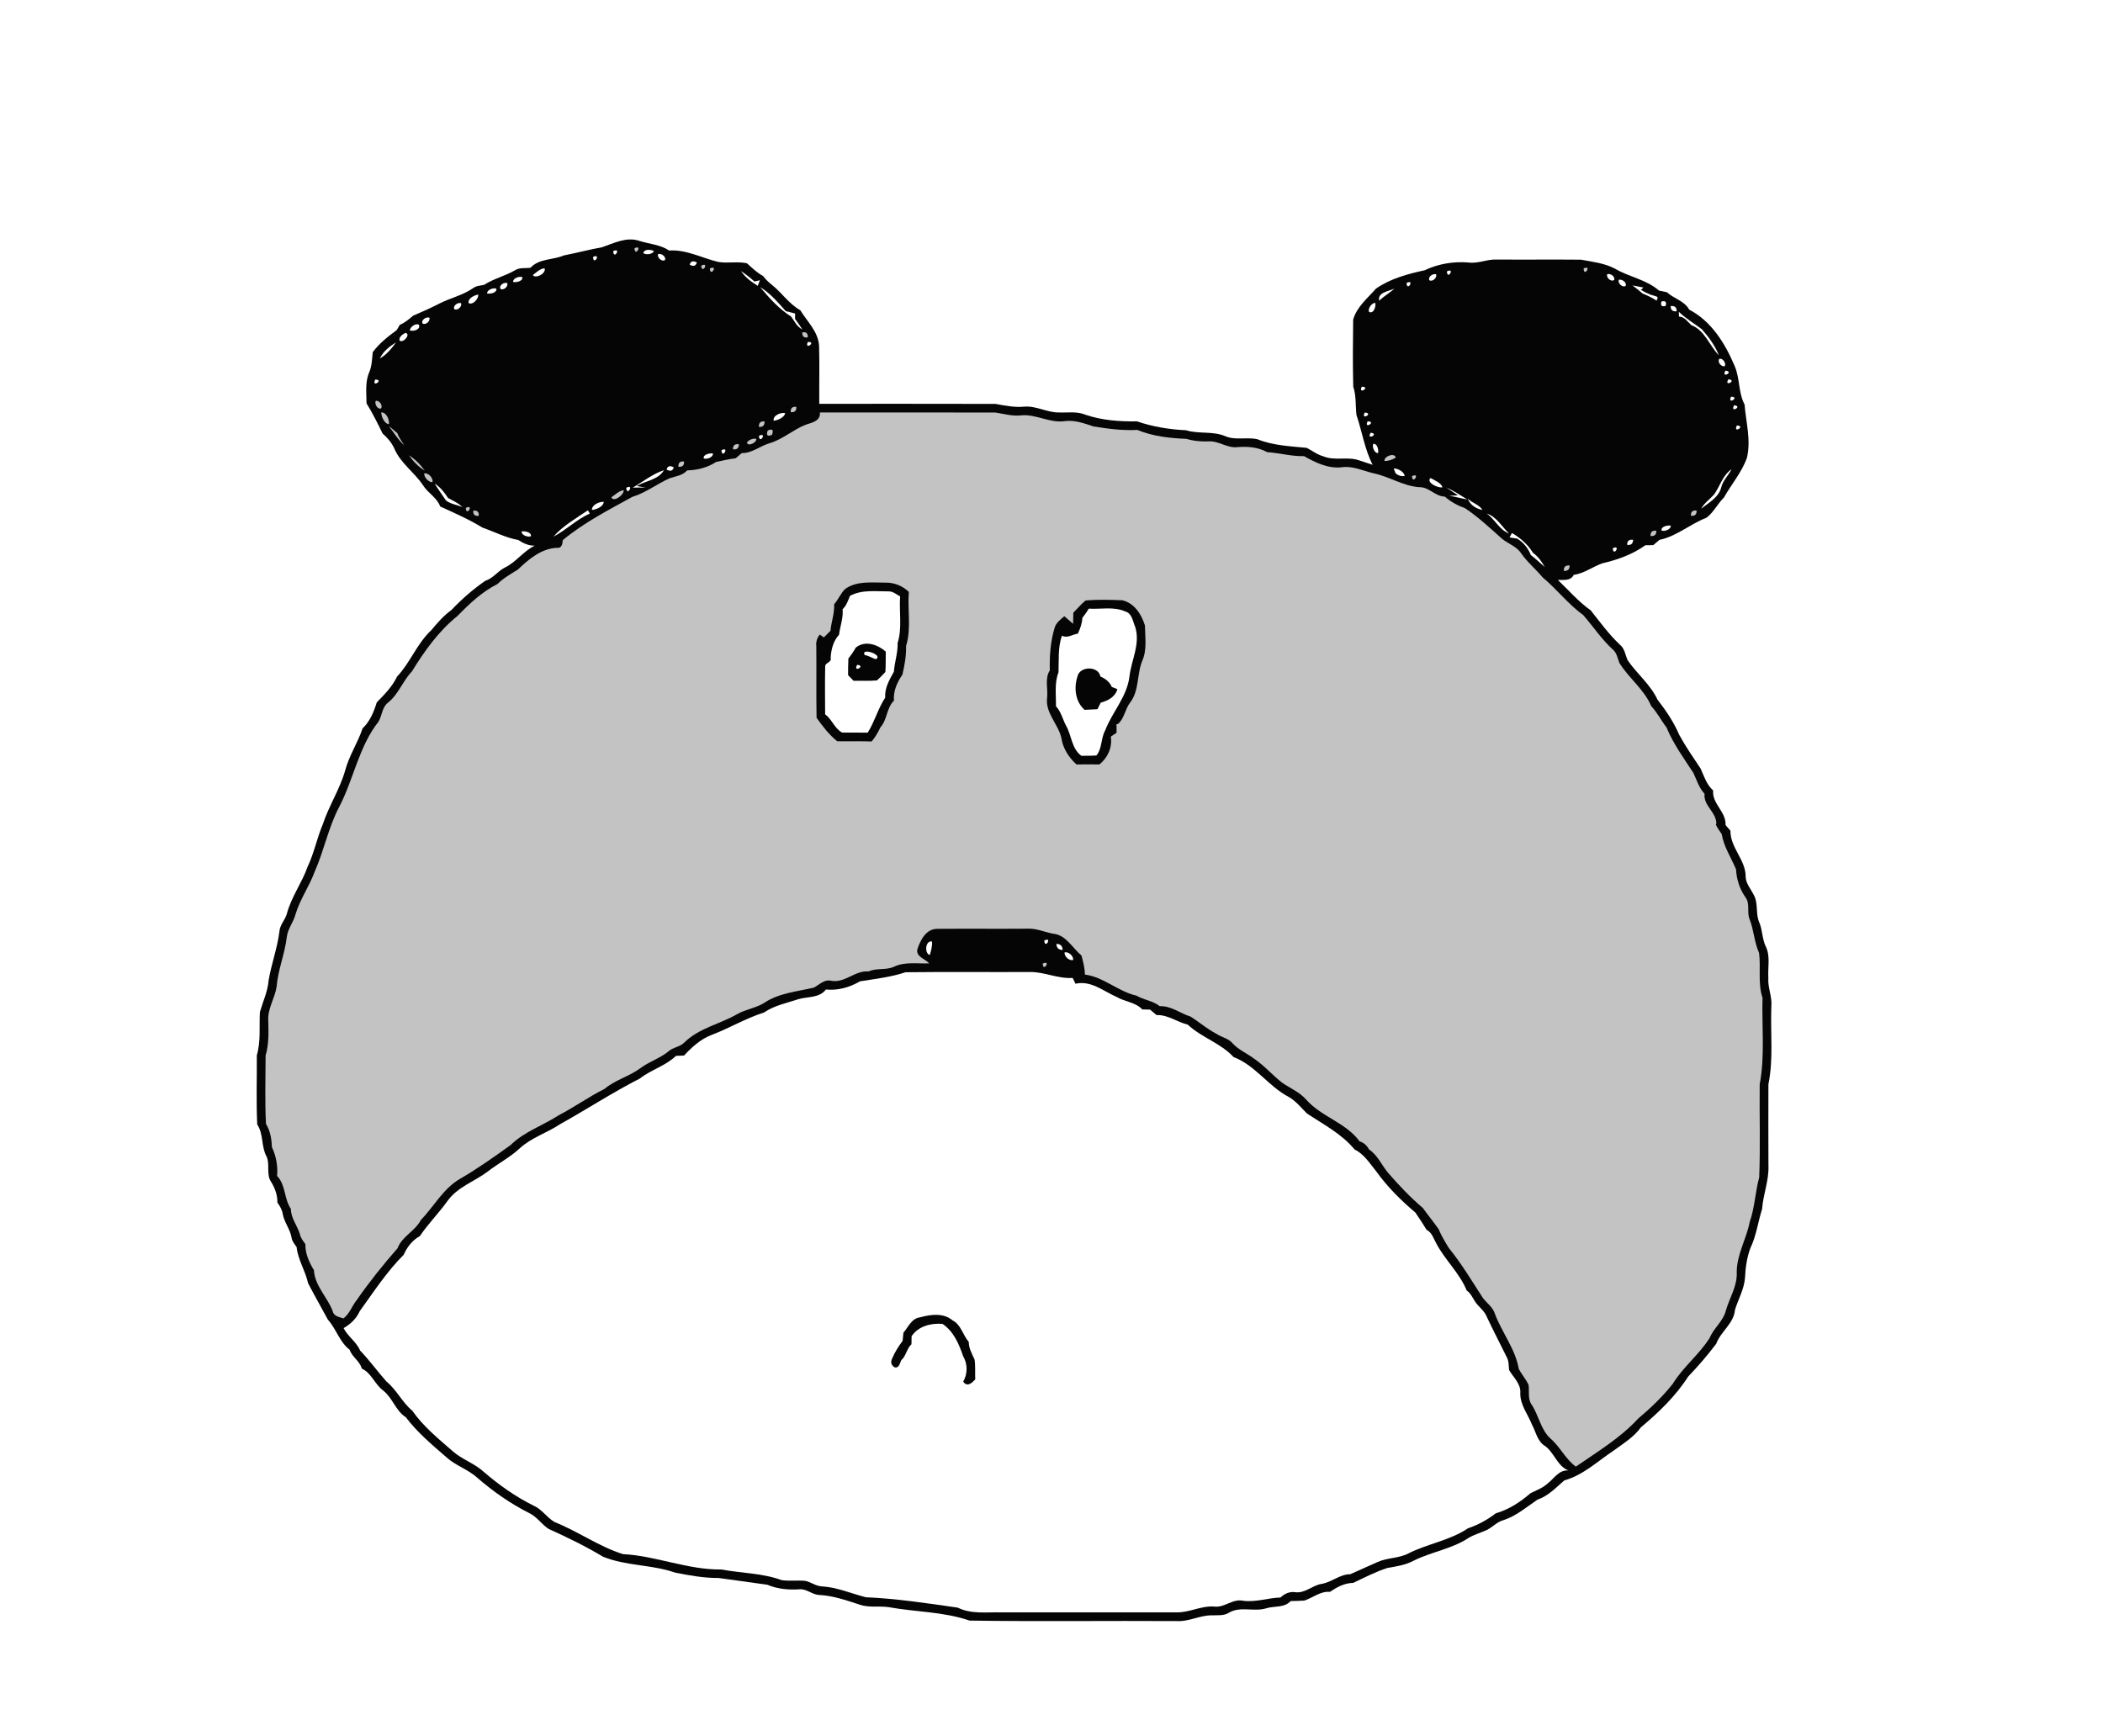 <?xml version="1.0"?>
<svg
    xmlns:rdf="http://www.w3.org/1999/02/22-rdf-syntax-ns#"
    xmlns="http://www.w3.org/2000/svg"
    xmlns:cc="http://web.resource.org/cc/"
    xmlns:dc="http://purl.org/dc/elements/1.1/"
    xmlns:svg="http://www.w3.org/2000/svg"
    xmlns:inkscape="http://www.inkscape.org/namespaces/inkscape"
    xmlns:sodipodi="http://sodipodi.sourceforge.net/DTD/sodipodi-0.dtd"
    xmlns:ns1="http://sozi.baierouge.fr"
    xmlns:xlink="http://www.w3.org/1999/xlink"
    version="1.1"
    viewBox="0 0 729 602"
  >
  <path
      d="m0 0h729v602h-729v-602z"
      fill="#fff"
  />
  <path
      d="m208.72 85.71c4.08-1.4 8.46-3.69 12.84-2.22 3.48 1.11 7.27 1.29 10.39 3.36 5.97-0.38 11.31 2.57 16.98 3.95 3.3 0.58 6.73-0.25 10.01 0.48 1.75 1.61 3.48 3.26 5.58 4.42 0.95 1.28 2.14 2.34 3.39 3.33 3.29 2.71 5.73 6.42 9.52 8.53 2.42 3.98 6.17 7.36 6.5 12.28 0.2 6.72 0.01 13.44 0.07 20.16 20.36 0.02 40.71-0.04 61.07 0.03 3.27 0.58 6.52 1.27 9.88 0.96 4.17-0.39 7.93 2.03 12.06 2.01 3.05 0.12 6.24-0.45 9.15 0.75 5.78 1.99 11.88 2.42 17.94 2.33 5.48 1.86 11.23 2.82 17.02 3.08 4.5 1.39 9.37 0.19 13.77 2.12 3.52 1.44 7.41 0.16 11.02 1.01 5.42 2.19 11.34 2.41 17.07 2.98 1.93 1 3.67 2.38 5.81 2.95 3.92 1.62 8.29-0.01 12.26 1.35 1.59 0.5 3.17 1.05 4.77 1.57-2.79-5.46-3.66-11.53-5.61-17.29-0.37-3.26-0.04-6.61-1.11-9.79-0.2-7.74-0.13-15.5-0.03-23.25 1.26-4.45 4.98-7.39 7.9-10.74 5.01-3.49 11-5.09 16.89-6.37 4.73-2.25 9.98-3.12 15.19-2.69 3.41 0.47 6.57-1.24 9.96-1.03 9.67 0.08 19.35-0.05 29.03 0.05 3.99 0.74 8.16 1.19 11.81 3.13 4.94 2.9 10.82 3.73 15.24 7.58 0.69 0.14 2.05 0.44 2.74 0.58 2.41 2.22 6.08 2.99 7.73 6.02 7.7 4.03 12.43 11.71 15.72 19.47 1.9 4.33 1.26 9.24 3.48 13.45 0.46 6.11 2.27 12.28 0.81 18.44-1.76 5.05-5.38 9.15-7.96 13.77-2.21 2.18-3.59 5.16-6.06 7.03-5.61 2.13-10.4 6.47-16.31 7.67-0.72 0.6-1.43 1.21-2.13 1.82-0.69 0.01-2.06 0.03-2.74 0.04-4.46 3.18-9.62 5.04-14.92 6.26-3.37 1.21-6.31 3.51-9.93 4.02-1.1 2.18-3.46 1.68-5.49 1.76 3.75 3.57 7.15 7.54 11.4 10.55 3.23 4.07 6.3 8.31 10.09 11.88 1.65 1.31 1.88 3.48 2.64 5.31 3.22 4.77 7.97 8.46 10.4 13.75 2.93 3.75 5.65 7.77 7.53 12.19 2.22 4.07 4.86 7.87 7.43 11.72 1.2 2.67 2.06 5.57 4.34 7.58-0.44 4.65 4.52 7.3 4.3 12.01 0.55 0.64 1.12 1.28 1.69 1.93-0.09 5.93 5.38 10.16 5.28 16.05 0.1 2.31 1.74 4.09 2.72 6.07 1.79 2.98 0.61 6.66 2.03 9.77 1.09 2.6 0.96 5.52 2.14 8.09 1.77 3.43 0.73 7.4 0.97 11.08-0.25 3.38 1.38 6.54 1.04 9.93-0.36 8.99 0.79 18.1-1.02 26.95-0.02 9.34-0.03 18.67 0.01 28.01 0.27 5.19-1.84 10.1-2.2 15.24-1.44 4.49-1.99 9.26-4.06 13.54-1.24 3.32-1.71 6.89-1.87 10.42-0.33 3.88-2.34 7.31-3.47 10.97-0.38 4.76-4.93 7.47-6.5 11.77-3.01 3.97-6.26 7.78-9.72 11.37-4.35 6.8-10.24 12.44-16.39 17.6-2.4 3.35-5.98 5.51-9.24 7.92-5.63 3.7-10.68 8.64-17.31 10.48-2.9 2.5-5.58 5.42-9.32 6.67-3.79 2.59-7.4 5.7-11.84 7.13-2.18 0.58-3.69 2.4-5.67 3.36-2.1 1-4.39 1.58-6.38 2.79-5.78 3.83-12.81 4.78-18.95 7.85-2.81 1.52-5.95 2-9.05 2.52-4.16 1.31-8.05 3.36-11.99 5.21-3 0.05-5.63 1.47-8.05 3.11-3.34-0.3-5.89 2.07-8.89 3.02-1.57 0.13-3.14 0.12-4.7 0.17-2.31 2.47-5.75 1.6-8.67 2.56-4.16 1.21-8.86-0.85-12.74 1.48-1.8 1.15-3.97 0.82-5.99 0.91-4.13-0.03-7.92 2.25-12.08 1.99-23.95-0.15-47.91 0.19-71.85-0.17-9.04-3.12-18.77-2.96-28.11-4.67-3.37-0.47-6.89 0.28-10.16-0.91-4.54-1.48-9.1-3.08-13.93-3.31-2.44-0.13-4.35-2.24-6.86-1.95-3.79 0.24-7.53-0.11-11.05-1.59-5.61-0.76-11.23-1.56-16.86-2.34-5.07 0.04-10.09-0.87-15.05-1.85-8.15-2.85-17.05-2.27-25.05-5.53-6.04-3.63-12.42-6.74-18.86-9.64-2.44-1.59-4.05-4.24-6.75-5.5-6.45-3.26-12.41-7.41-17.87-12.15-3.21-2.96-7.57-4.24-10.79-7.18-4.97-4.32-10.09-8.6-14.07-13.87-3.53-2.23-4.57-6.67-7.81-9.23-2.95-2.15-4.07-6.1-7.47-7.66-0.7-2.63-3.34-3.96-4.2-6.52-3.5-2.67-4.65-7.23-7.55-10.44-2.26-4.23-4.68-8.4-6.87-12.65-0.92-4.31-3.52-8.11-3.96-12.51-0.69-1.02-1.58-1.98-1.75-3.25-0.49-2.89-2.48-5.22-3.04-8.08-0.2-1.55-0.99-2.86-1.88-4.09 0.06-2.55-0.81-4.93-2.11-7.08-1.91-2.66-0.33-6.13-1.68-8.97-1.89-3.48-0.95-7.66-3.2-11.03-0.37-7.98-0.09-16-0.14-23.99 1.44-4.89 0.78-9.98 1.07-15 1.05-3.64 2.72-7.14 3.02-10.96 0.94-5.69 3.02-11.13 3.73-16.86 0.13-2.3 1.88-3.97 2.55-6.08 1.5-5.89 5.26-10.82 7.26-16.52 2.23-4.69 3.2-9.83 5.22-14.6 2.11-6.46 5.94-12.21 7.79-18.77 1.35-5.12 4.38-9.56 6.01-14.53 2.6-2.47 3.89-5.7 4.93-9.03 2.68-2.73 5.35-5.44 7.03-8.93 4.62-4.9 6.92-11.5 11.89-16.11 2.1-2.56 4.27-5.03 6.97-6.99 3.55-3.77 7.48-7.16 11.71-10.11 2.7-0.83 4.3-3.31 6.74-4.57 3.96-1.86 6.46-5.73 10.43-7.62-2.13 0.07-4.01-0.85-5.75-1.97-4.31-0.77-8.28-2.86-12.41-4.3-4.66-2.87-9.66-5.03-14.63-7.32-1.13-3.12-4.25-4.62-5.93-7.33-3.02-4.55-7.92-7.73-10.02-12.89-0.94-1.98-2.38-3.65-4.02-5.08-1.72-3.55-3.48-7.09-5.56-10.44-0.02-3.65-0.55-7.45 0.98-10.88 0.91-2.19 0.92-4.56 1.18-6.87 2.23-3.05 5.27-5.42 8.29-7.64 0.27-0.46 0.81-1.37 1.08-1.83 1.76-0.74 3.19-1.98 4.63-3.18 3.06-1.32 6.11-2.66 9.06-4.19 3.84-1.98 8.19-2.88 11.75-5.38 1.1-0.82 2.49-0.85 3.78-1.12 3.35-2.19 7.35-3.07 10.79-5.1 1.58-0.98 3.51-0.6 5.27-0.81 3.07-3.3 7.73-2.64 11.58-4.29 4.44-0.87 8.82-2.04 13.28-2.85z"
      fill="#050505"
  />
  <path
      d="m216.18 86.19c0.61 0.59 0.61 0.59 0 0z"
      fill="#c3c3c3"
  />
  <path
      d="m219.94 86.1c2.94-1.59 0.22 3.28 0 0z"
      fill="#c3c3c3"
  />
  <path
      d="m212.56 87.1c2.98-1.53 0.2 3.25 0 0z"
      fill="#fff"
  />
  <path
      d="m223.04 87.79c0.05-1.51 2.65-1.32 3.62-0.74-0.43 1.14-2.62 1.37-3.62 0.74z"
      fill="#fff"
  />
  <path
      d="m210.2 88.24c0.6 0.58 0.6 0.58 0 0z"
      fill="#c3c3c3"
  />
  <path
      d="m228.12 88.1c1.05-0.39 2.84 0.83 2.41 2.03-1.1 0.78-2.82-0.87-2.41-2.03z"
      fill="#fff"
  />
  <path
      d="m205.57 89.1c3-1.51 0.17 3.26 0 0z"
      fill="#fff"
  />
  <path
      d="m201.09 90.22c0.64 0.55 0.64 0.55 0 0z"
      fill="#c3c3c3"
  />
  <path
      d="m237.24 90.25c0.6 0.62 0.6 0.62 0 0z"
      fill="#c3c3c3"
  />
  <path
      d="m196.25 91.18c0.53 0.65 0.53 0.65 0 0z"
      fill="#c3c3c3"
  />
  <path
      d="m239.08 91.76c0.34-1.22 1.17-1.47 2.48-0.76-0.37 1.25-1.2 1.5-2.48 0.76z"
      fill="#fff"
  />
  <path
      d="m193.2 92.25c0.58 0.61 0.58 0.61 0 0z"
      fill="#c3c3c3"
  />
  <path
      d="m243.08 92.1c3.04-1.52 0.18 3.25 0 0z"
      fill="#c3c3c3"
  />
  <path
      d="m184.71 95.36c1.19-0.9 2.57-2.3 4.08-2.33 0.59 1.86-3.22 3.71-4.08 2.33z"
      fill="#fff"
  />
  <path
      d="m246.07 93.1c3.05-1.52 0.17 3.25 0 0z"
      fill="#c3c3c3"
  />
  <path
      d="m515.21 93.22c0.56 0.62 0.56 0.62 0 0z"
      fill="#c3c3c3"
  />
  <path
      d="m548.96 93.09c2.99-1.5 0.11 3.29 0 0z"
      fill="#c3c3c3"
  />
  <path
      d="m256.86 93.98c1.65 1.08 3.2 2.29 4.66 3.62 0.47-0.11 1.42-0.33 1.89-0.44l-0.72 1.93c-2.24-1.35-4.35-2.91-5.83-5.11z"
      fill="#fff"
  />
  <path
      d="m501.56 94.11c2.97-1.56 0.21 3.25 0 0z"
      fill="#fff"
  />
  <path
      d="m554.24 94.22c0.59 0.62 0.59 0.62 0 0z"
      fill="#c3c3c3"
  />
  <path
      d="m495.46 97.14c-0.53-1.21 1.3-2.41 2.35-2.05 0.47 1.15-1.25 2.78-2.35 2.05z"
      fill="#fff"
  />
  <path
      d="m557.13 95.08c1.02-0.44 2.87 0.79 2.41 1.99-1.1 0.79-2.81-0.83-2.41-1.99z"
      fill="#fff"
  />
  <path
      d="m177.85 97.75c-0.05-1.29 2.17-2.11 3.24-1.64 0.17 1.43-2.17 1.88-3.24 1.64z"
      fill="#fff"
  />
  <path
      d="m491.24 97.23c0.56 0.62 0.56 0.62 0 0z"
      fill="#c3c3c3"
  />
  <path
      d="m561.16 97.01c1.05-0.33 2.85 0.9 2.37 2.11-1.14 0.71-2.83-0.96-2.37-2.11z"
      fill="#fff"
  />
  <path
      d="m173.45 100.11c-0.55-1.23 1.34-2.37 2.38-1.96 0.45 1.15-1.31 2.72-2.38 1.96z"
      fill="#fff"
  />
  <path
      d="m487.58 98.1c3.01-1.49 0.13 3.25 0 0z"
      fill="#fff"
  />
  <path
      d="m485.23 99.24c0.52 0.55 0.52 0.55 0 0z"
      fill="#575757"
  />
  <path
      d="m565.89 98.95c1.25 0.24 2.52 0.48 3.79 0.73l-0.84 0.83c1.03 0.63 2.12 1.17 3.26 1.63 0.55 0.17 1.66 0.5 2.21 0.67l0.33 0.36c-0.1 0.27-0.28 0.8-0.38 1.07-1.52-1.01-3.17-1.8-4.86-2.47-1.14-0.98-2.3-1.94-3.51-2.82z"
      fill="#fff"
  />
  <path
      d="m168.85 101.74c-0.05-1.28 2.15-2.1 3.23-1.63 0.19 1.43-2.16 1.88-3.23 1.63z"
      fill="#fff"
  />
  <path
      d="m263.5 99.54c3.51 2.11 6.18 5.32 8.89 8.33 1.07 0.3 2.14 0.57 3.23 0.82-0.01 0.47-0.01 1.41-0.01 1.88 0.87 1.18 1.72 2.38 2.51 3.62-1.93-0.91-2.7-2.85-3.88-4.44-4.19-2.63-7.58-6.42-10.74-10.21z"
      fill="#fff"
  />
  <path
      d="m478.11 104.27c-0.71-2.96 3.39-3.26 5.25-4.24-1.62 1.57-3.66 2.62-5.25 4.24z"
      fill="#fff"
  />
  <path
      d="m162.44 105.06c-0.32-1.61 2.03-2.75 3.34-2.94 0.2 1.39-1.87 3.8-3.34 2.94z"
      fill="#fff"
  />
  <path
      d="m575.95 104.53c1.37-0.36 1.85 0.15 1.44 1.53-1.39 0.36-1.87-0.15-1.44-1.53z"
      fill="#fff"
  />
  <path
      d="m157.48 107.17c-0.57-1.21 1.27-2.44 2.33-2.07 0.48 1.13-1.23 2.74-2.33 2.07z"
      fill="#fff"
  />
  <path
      d="m474.57 108.13c-0.48-1.23 0.97-3.13 2.17-3.13 0.3 1.19-0.56 3.97-2.17 3.13z"
      fill="#fff"
  />
  <path
      d="m579.16 106.1c1.43-0.11 2.11 0.5 2.03 1.83-1.43 0.12-2.11-0.49-2.03-1.83z"
      fill="#fff"
  />
  <path
      d="m155.03 107.2c0.68 0.68 0.68 0.68 0 0z"
      fill="#fff"
  />
  <path
      d="m153.27 108.24c0.5 0.57 0.5 0.57 0 0z"
      fill="#575757"
  />
  <path
      d="m581.97 108.1c2.39 2.33 5.3 4.02 7.95 6.02 2.38 2.69 4.59 5.66 5.91 9.04-3.29-3.34-4.84-8.65-9.54-10.44-1.31-1.17-2.33-2.92-4.28-2.96-0.01-0.42-0.03-1.24-0.04-1.66z"
      fill="#fff"
  />
  <path
      d="m151.25 109.25c0.55 0.53 0.55 0.53 0 0z"
      fill="#575757"
  />
  <path
      d="m473.25 109.27c0.51 0.56 0.51 0.56 0 0z"
      fill="#575757"
  />
  <path
      d="m146.47 112.13c-0.57-1.23 1.31-2.38 2.35-2 0.48 1.14-1.27 2.74-2.35 2z"
      fill="#fff"
  />
  <path
      d="m472.18 111.02c0.68 0.69 0.68 0.69 0 0z"
      fill="#fff"
  />
  <path
      d="m142.06 114.55c0.1-1.17 1.95-2.6 3.15-1.97 0.75 1.66-1.97 2.43-3.15 1.97z"
      fill="#fff"
  />
  <path
      d="m140.55 115.4c2 0.39-0.75 3.73-2.04 2.66-0.34-1.22 1.09-2.2 2.04-2.66z"
      fill="#fff"
  />
  <path
      d="m278.13 115.23c1.35-0.23 1.98 0.35 1.88 1.73-1.35 0.23-1.97-0.35-1.88-1.73z"
      fill="#c3c3c3"
  />
  <path
      d="m280 118.56c3.28-0.19-1.2 3.09 0 0z"
      fill="#fff"
  />
  <path
      d="m131.68 124.27c1.16-2.43 3.32-4.19 5.6-5.53-1.57 2.1-3.27 4.24-5.6 5.53z"
      fill="#fff"
  />
  <path
      d="m595.97 124.44c1.21-0.42 2.43 1.46 1.94 2.5-1.19 0.38-2.67-1.43-1.94-2.5z"
      fill="#fff"
  />
  <path
      d="m131.23 128.06c0.6 0.62 0.6 0.62 0 0z"
      fill="#c3c3c3"
  />
  <path
      d="m598.14 128.5c3.22 0.36-1.67 2.93 0 0z"
      fill="#fff"
  />
  <path
      d="m130.06 131.59c3.26 0.03-1.39 3.06 0 0z"
      fill="#fff"
  />
  <path
      d="m599.15 131.5c3.26 0.39-1.74 2.84 0 0z"
      fill="#fff"
  />
  <path
      d="m472.08 134.05c3.3 0.13-1.51 2.95 0 0z"
      fill="#fff"
  />
  <path
      d="m600.07 137.54c3.28 0.04-1.43 3 0 0z"
      fill="#fff"
  />
  <path
      d="m130.23 138.99c1.2-0.32 2.59 1.55 1.86 2.61-1.28 0.43-2.3-1.57-1.86-2.61z"
      fill="#c3c3c3"
  />
  <path
      d="m279.33 140.28c0.63 0.56 0.63 0.56 0 0z"
      fill="#c3c3c3"
  />
  <path
      d="m601.13 140.5c3.23 0.3-1.62 2.96 0 0z"
      fill="#fff"
  />
  <path
      d="m274.13 142.9c-0.14-1.36 0.49-1.98 1.9-1.86 0.13 1.34-0.5 1.96-1.9 1.86z"
      fill="#c3c3c3"
  />
  <path
      d="m132.16 142.98c1.77-0.09 2.89 2.52 2.65 4.08-1.54-0.09-2.64-2.63-2.65-4.08z"
      fill="#c3c3c3"
  />
  <path
      d="m268.18 145.86c-0.29-1.88 2.45-2.93 3.99-2.64-0.17 1.46-2.6 2.55-3.99 2.64z"
      fill="#fff"
  />
  <path
      d="m284.2 143c20.26 0.02 40.53-0.03 60.8 0.02 3 0.43 5.94 1.36 9.03 0.98 5.16-0.48 9.82 2.74 15 2.01 3.47-0.45 6.75 0.73 9.98 1.82 5.05 0.82 10.07 1.49 15.22 1.22 5.38 2.21 11.25 2.87 17.04 3.1 2.52 0.76 5.13 0.97 7.75 0.87 3.49-0.2 6.45 2.44 9.98 1.99 3.54-0.26 7.07-0.01 10.23 1.74 4.3 0.29 8.46 1.5 12.8 1.39 3.97 2.22 8.3 4.36 13 3.87 3.88-0.58 7.39 1.19 11.06 2.07 5.46 1.1 10.23 4.42 15.88 4.82 3.38-0.12 5.49 3.2 8.85 3.26 2.05 1.8 4.46 3.12 7.03 4.03 4.35 2.91 8.19 6.44 12.08 9.93 2.18 2.24 5.57 3 7.35 5.68 2.14 3.09 5.08 5.5 7.48 8.38 4.93 4.11 8.87 9.31 14.09 13.09 3.38 3.89 6.25 8.25 10.06 11.76 1.51 1.16 1.79 3.09 2.43 4.77 3.24 5.29 8.58 9.16 11.04 14.98 2.09 2.25 3.46 5.02 5.33 7.45 2.32 5.67 5.98 10.64 9.3 15.75 1.17 2.47 1.94 5.19 3.87 7.22-0.48 4.13 4.11 6.35 4.08 10.36l-0.44-0.14c0.07 0.13 0.21 0.37 0.28 0.5 0.54 1.15 1.3 2.21 2.03 3.27 0.72 4.41 3.27 8.13 4.95 12.18 0.19 3.49 1.25 6.87 3.29 9.73 1.65 2.21 0.42 5.12 1.4 7.56 1.52 3.79 1.61 7.96 3.3 11.7 0.67 5.16-0.49 10.51 1.2 15.56-0.27 10 0.88 20.15-0.98 30.02-0.12 10.75 0.26 21.52-0.17 32.25-1.4 5.08-1.52 10.43-3.28 15.41-1.13 5.92-4.48 11.24-4.51 17.41 0.27 4.75-2.44 8.82-3.73 13.22-0.87 3.76-4.22 6.14-5.66 9.63-3.65 5.8-9.24 10.08-12.81 15.94-3.53 4.44-7.67 8.41-12.01 12.05-6.16 6.72-14.11 11.46-21.56 16.62-3.65-2.66-5.48-6.95-8.9-9.83-3.35-3.17-3.96-8-6.46-11.71-1.38-2.03-0.7-4.55-1.03-6.81-0.9-1.97-2.38-3.59-3.38-5.49-1.18-6.9-5.78-12.53-8.23-18.99-0.67-2.38-2.79-3.78-4.22-5.64-3.78-5.83-7.39-11.89-11.76-17.26-1.33-2.13-2.62-4.29-3.59-6.61-1.75-2.49-3.69-4.85-5.46-7.33-4.34-3.66-8.21-7.79-11.95-12.06-2.31-2.7-3.69-6.25-6.73-8.25-0.72-1.35-1.77-2.35-3.24-2.78-4.78-6.51-13.24-8.5-18.51-14.46-2.26-2.61-5.51-3.93-8.29-5.84-3.37-2.59-6.15-5.89-9.68-8.3-2.44-1.88-5.4-3.06-7.52-5.35-1.41-1.79-3.85-2.09-5.65-3.35-3.22-1.65-5.95-4.07-8.99-5.98-3.6-1.12-6.73-3.76-10.66-3.59-2.36-1.9-5.48-2.13-8.05-3.65-6.37-1.44-11.39-6.48-17.89-7.31-0.03-2.27-0.61-4.45-1.19-6.62-3.18-2.62-5.35-7.17-9.84-7.55-3.04-0.58-5.96-1.96-9.11-1.74-10.35 0.08-20.69-0.03-31.03 0.05-3.84 0.01-5.77 3.76-6.85 6.91-0.79 2.71 2.59 3.45 4.05 5.06-4.05 0.19-8.31-0.64-12.12 1.13-2.82 1.35-6.09 0.37-8.9 1.68-4.79-0.42-8.25 4.21-13.11 3.2-2.34-0.48-3.96 1.41-5.84 2.4-5.88 1.39-12.29 1.89-17.41 5.41-2.87 1.71-6.29 2.14-9.19 3.79-5.95 3.43-13.09 4.79-18.16 9.68-1.56 1.74-4.11 1.74-5.78 3.33-2.87 2.32-6.49 3.42-9.45 5.61-3.92 2.96-8.82 4.12-12.59 7.3-5.5 2.73-10.49 6.35-15.94 9.17-5.47 3.56-11.9 5.65-16.63 10.31-5.67 4.07-11.37 8.13-17.42 11.64-5.89 3.36-9.1 9.58-13.68 14.35-2.03 3.87-6.48 5.59-8.08 9.77-5.01 5.73-9.8 11.69-14.13 17.94-1.66 2.05-2.45 4.72-4.61 6.39-1.45-0.5-3.37-0.7-3.74-2.53-1.85-4.88-6.24-8.81-6.5-14.19-1.68-2.75-3.04-5.79-2.97-9.07-0.79-1.01-1.58-2.04-1.87-3.31-0.85-3.04-3.16-5.59-3.15-8.87-2.41-3.49-1.74-8.24-4.78-11.43 0.28-3.49-0.33-6.87-1.82-10.03-0.08-2.83-0.55-5.56-2.04-8.02-0.4-7.86-0.15-15.8-0.13-23.68 1.16-3.9 1.02-7.95 0.93-11.97-0.33-4.21 2.27-7.84 2.89-11.89 0.47-5.87 2.85-11.38 3.53-17.23 0.32-2.86 2.3-5.11 3.01-7.85 1.57-5.26 4.83-9.78 6.7-14.92 3.25-7.34 4.73-15.36 8.52-22.48 4.97-9.6 6.77-20.82 13.54-29.4 1.3-2.14 1.21-5.04 3.35-6.65 3.62-2.91 5.08-7.47 8.25-10.79 4.36-7.09 9.28-13.98 15.8-19.23 4.12-4.23 8.52-8.39 13.84-11.06 2.09-2.06 4.62-3.48 7.09-5.02 3.74-3.58 8.08-7.28 13.51-7.54 1.65 0.31 2-1.46 2.06-2.67 7.32-6.07 15.82-10.43 24.07-14.98 4.65-1.42 8.54-4.46 12.93-6.46 2.14-0.72 4.53-0.95 6.12-2.74 3.51-0.07 7.08-0.97 10.03-2.92 2.25-0.48 4.51-1.01 6.8-1.29 0.69-0.59 1.39-1.19 2.08-1.78 3.57 0.06 6.34-2.46 9.63-3.42 4.58-1.33 8.12-4.67 12.52-6.41 2.14-0.73 5.26-1.29 4.94-4.26z"
      fill="#c3c3c3"
  />
  <path
      d="m473.12 143.03c3.27 0.25-1.61 2.89 0 0z"
      fill="#fff"
  />
  <path
      d="m263.09 148.01c-0.11-1.39 0.53-2.03 1.93-1.91 0.08 1.36-0.57 1.99-1.93 1.91z"
      fill="#c3c3c3"
  />
  <path
      d="m474.09 146.06c3.29 0.11-1.49 2.96 0 0z"
      fill="#fff"
  />
  <path
      d="m602.09 147.51c3.24 0.14-1.48 3.04 0 0z"
      fill="#fff"
  />
  <path
      d="m134.8 147.75c1.03 0.76 1.99 1.61 2.96 2.46 0.5 1.53 1.55 2.78 2.37 4.15-2.14-1.89-3.6-4.38-5.33-6.61z"
      fill="#c3c3c3"
  />
  <path
      d="m263.25 149.25c0.55 0.55 0.55 0.55 0 0z"
      fill="#575757"
  />
  <path
      d="m266.14 149.25c1.6-0.71 2.09-0.22 1.48 1.49-1.6 0.7-2.09 0.21-1.48-1.49z"
      fill="#c3c3c3"
  />
  <path
      d="m475.13 150.03c3.27 0.33-1.67 2.86 0 0z"
      fill="#fff"
  />
  <path
      d="m263.11 151.08c3.03-1.43 0.06 3.27 0 0z"
      fill="#fff"
  />
  <path
      d="m258.95 153.35c0.86-0.96 1.92-1.37 3.18-1.23 0.39 1.3-3.08 2.92-3.18 1.23z"
      fill="#c3c3c3"
  />
  <path
      d="m254.07 155.76c0-1.37 0.68-1.95 2.05-1.73 0.01 1.36-0.68 1.94-2.05 1.73z"
      fill="#c3c3c3"
  />
  <path
      d="m476.02 153.91c1.44-0.26 1.92 2.1 1.69 3.17-1.27 0.1-2.11-2.1-1.69-3.17z"
      fill="#fff"
  />
  <path
      d="m141.23 156.28c0.58 0.61 0.58 0.61 0 0z"
      fill="#c3c3c3"
  />
  <path
      d="m250.09 156.11c2.94-1.6 0.25 3.27 0 0z"
      fill="#fff"
  />
  <path
      d="m243.95 158.92c-0.28-1.43 2.11-1.84 3.17-1.71 0.2 1.28-2.1 2.17-3.17 1.71z"
      fill="#fff"
  />
  <path
      d="m602.29 157.23c0.52 0.64 0.52 0.64 0 0z"
      fill="#c3c3c3"
  />
  <path
      d="m141.78 157.87c2.17 1.36 3.97 3.22 5.46 5.29-2.21-1.31-3.99-3.2-5.46-5.29z"
      fill="#c3c3c3"
  />
  <path
      d="m478.27 158.18c0.6 0.59 0.6 0.59 0 0z"
      fill="#c3c3c3"
  />
  <path
      d="m479.91 159.81c-0.16-1.64 3.55-3.01 3.93-1.16-1.13 0.72-2.61 1.22-3.93 1.16z"
      fill="#c3c3c3"
  />
  <path
      d="m241.21 159.17c0.57 0.62 0.57 0.62 0 0z"
      fill="#c3c3c3"
  />
  <path
      d="m601.23 159.24c0.58 0.65 0.58 0.65 0 0z"
      fill="#c3c3c3"
  />
  <path
      d="m235.18 161.83c-0.11-1.37 0.54-1.98 1.94-1.82 0.09 1.34-0.55 1.94-1.94 1.82z"
      fill="#c3c3c3"
  />
  <path
      d="m600.25 161.17c0.52 0.64 0.52 0.64 0 0z"
      fill="#c3c3c3"
  />
  <path
      d="m231.08 162.79c0.33-1.23 1.15-1.48 2.47-0.76-0.36 1.25-1.18 1.5-2.47 0.76z"
      fill="#fff"
  />
  <path
      d="m483.13 162.45c1.29-0.18 3.73 1.19 3.79 2.57-1.13 0.19-2.17-0.11-3.13-0.91-0.17-0.42-0.49-1.25-0.66-1.66z"
      fill="#fff"
  />
  <path
      d="m219.32 169.07c3.58-2.05 6.87-4.77 10.83-6.04-2.02 3.38-6.35 3.61-9.43 5.48l3.13 0.56c-1.51-0.07-3.02-0.07-4.53 0z"
      fill="#fff"
  />
  <path
      d="m594.3 171.29c1.95-2.85 2.95-6.62 5.94-8.61-1.08 2.18-3.02 3.89-3.58 6.31-0.91 3.48-4.31 5.29-6.94 7.36 1.11-2.05 3.1-3.33 4.58-5.06z"
      fill="#fff"
  />
  <path
      d="m147.06 164.13c1.43-0.29 3.21 1.62 2.85 3.04-1.36 0.05-2.96-1.7-2.85-3.04z"
      fill="#c3c3c3"
  />
  <path
      d="m489.47 165.08c3.06-1.46 0.1 3.25 0 0z"
      fill="#c3c3c3"
  />
  <path
      d="m500.02 168.93c-1.39 0.45-5.85-1.71-4.12-3.2 1.33 0.77 3.76 1.72 4.12 3.2z"
      fill="#fff"
  />
  <path
      d="m150.66 167.65c1.99 1.23 3.39 3.09 4.66 5.01 1.71 0.96 3.57 1.71 4.96 3.16-1.88-0.84-4.09-1.03-5.72-2.35-1.29-1.95-2.67-3.84-3.9-5.82z"
      fill="#fff"
  />
  <path
      d="m217.09 169.11c2.95-1.54 0.2 3.27 0 0z"
      fill="#fff"
  />
  <path
      d="m501.32 168.99c2.56 1.15 4.93 2.69 7.32 4.17-2.11-0.35-4.14-0.98-6.25-1.26l3.01-0.17c-1.02-0.68-3.06-2.05-4.08-2.74z"
      fill="#fff"
  />
  <path
      d="m211.93 172.41c1.3-0.89 2.67-2.27 4.26-2.47 0.23 1.56-3.52 4.38-4.26 2.47z"
      fill="#c3c3c3"
  />
  <path
      d="m210.25 173.25c0.55 0.55 0.55 0.55 0 0z"
      fill="#575757"
  />
  <path
      d="m508.75 172.83c1.51 1.56 4.02 2.09 5.14 3.97-2.33-0.46-4.24-1.73-5.14-3.97z"
      fill="#fff"
  />
  <path
      d="m205.17 176.78c0.02-1.81 2.55-2.85 4.1-2.81 0.01 1.61-2.67 2.78-4.1 2.81z"
      fill="#fff"
  />
  <path
      d="m161.47 176.1c3.04-1.51 0.16 3.25 0 0z"
      fill="#c3c3c3"
  />
  <path
      d="m164.07 177.04c1.36-0.16 1.99 0.43 1.9 1.79-1.39 0.17-2.03-0.42-1.9-1.79z"
      fill="#c3c3c3"
  />
  <path
      d="m191.85 186.05c3.29-3.76 7.81-6.31 11.93-9.13l0.68 1.12c-4.65 2.05-8.13 5.69-12.61 8.01z"
      fill="#fff"
  />
  <path
      d="m586.18 178.83c-0.12-1.37 0.53-1.98 1.93-1.82 0.09 1.33-0.55 1.94-1.93 1.82z"
      fill="#c3c3c3"
  />
  <path
      d="m515.38 178.07c3.25 0.92 5.29 4.57 7.74 6.91-3.39-1.3-4.85-4.91-7.74-6.91z"
      fill="#fff"
  />
  <path
      d="m168.26 179.23c0.52 0.65 0.52 0.65 0 0z"
      fill="#c3c3c3"
  />
  <path
      d="m584.27 179.23c0.53 0.64 0.53 0.64 0 0z"
      fill="#c3c3c3"
  />
  <path
      d="m170.24 180.26c0.57 0.63 0.57 0.63 0 0z"
      fill="#c3c3c3"
  />
  <path
      d="m582.22 180.25c0.63 0.56 0.63 0.56 0 0z"
      fill="#c3c3c3"
  />
  <path
      d="m172.21 181.17c0.57 0.61 0.57 0.61 0 0z"
      fill="#c3c3c3"
  />
  <path
      d="m580.26 181.24c0.59 0.6 0.59 0.6 0 0z"
      fill="#c3c3c3"
  />
  <path
      d="m175.24 182.27c0.57 0.6 0.57 0.6 0 0z"
      fill="#c3c3c3"
  />
  <path
      d="m575.97 183.92c-0.25-1.43 2.13-1.86 3.2-1.69 0.12 1.28-2.13 2.15-3.2 1.69z"
      fill="#fff"
  />
  <path
      d="m177.09 183.26c0.64 0.55 0.64 0.55 0 0z"
      fill="#c3c3c3"
  />
  <path
      d="m180.82 184.24c1.06-0.17 3.44 0.23 3.23 1.67-1.08 0.44-3.36-0.38-3.23-1.67z"
      fill="#fff"
  />
  <path
      d="m572.15 185.82c-0.06-1.38 0.6-1.98 2-1.79 0.04 1.34-0.63 1.94-2 1.79z"
      fill="#c3c3c3"
  />
  <path
      d="m524.1 184.79c2.92 1.7 5.5 3.96 7.29 6.85 1.77 1.29 3.03 3.05 4.1 4.94-1.6-1.4-3.15-2.86-4.83-4.16-0.95-2.38-2.54-4.37-4.75-5.69-0.66-0.1-1.97-0.29-2.63-0.39l0.82-1.55z"
      fill="#fff"
  />
  <path
      d="m568.2 186.26c0.65 0.53 0.65 0.53 0 0z"
      fill="#c3c3c3"
  />
  <path
      d="m564.05 188.9c-0.02-1.37 0.67-1.95 2.07-1.74-0.04 1.34-0.73 1.92-2.07 1.74z"
      fill="#fff"
  />
  <path
      d="m562.31 189.24c0.61 0.61 0.61 0.61 0 0z"
      fill="#c3c3c3"
  />
  <path
      d="m559.05 190.11c2.98-1.58 0.26 3.23 0 0z"
      fill="#fff"
  />
  <path
      d="m557.36 191.28c0.62 0.56 0.62 0.56 0 0z"
      fill="#c3c3c3"
  />
  <path
      d="m553.4 192.2c0.48 0.68 0.48 0.68 0 0z"
      fill="#c3c3c3"
  />
  <path
      d="m551.18 193.24c0.61 0.58 0.61 0.58 0 0z"
      fill="#c3c3c3"
  />
  <path
      d="m549.38 194.21c0.53 0.65 0.53 0.65 0 0z"
      fill="#c3c3c3"
  />
  <path
      d="m546.19 195.2c0.62 0.61 0.62 0.61 0 0z"
      fill="#c3c3c3"
  />
  <path
      d="m542.11 197.92c-0.09-1.37 0.57-2 1.98-1.88 0.06 1.34-0.6 1.96-1.98 1.88z"
      fill="#c3c3c3"
  />
  <path
      d="m536.18 197.23c0.61 0.52 0.61 0.52 0 0z"
      fill="#c3c3c3"
  />
  <path
      d="m293.04 204.14c4.09-2.86 9.28-2.11 13.98-2.14 2.97-0.06 5.9 1.14 8.03 3.21-0.51 6.22 0.92 12.69-0.96 18.73 0.09 3.39-0.51 6.67-1.27 9.95-1.82 2.67-3.22 5.71-2.93 9.02-2.6 2.53-2.28 6.56-4.68 9.23-0.85 1.74-1.77 3.46-3.07 4.93-3.97-0.12-7.94-0.06-11.91-0.07-2.86-2.29-5.05-5.2-7.17-8.15-0.15-8.29 0-16.59-0.09-24.88-0.19-1.48 0.32-2.8 1.17-3.98 0.36 0.25 1.09 0.75 1.45 0.99 0.76-0.76 1.53-1.52 2.29-2.28 0.28-3.1 1.45-6.05 1.27-9.21 1.49-1.64 2.26-3.84 3.89-5.35z"
      fill="#050505"
  />
  <path
      d="m294.64 206.58c4.14-2.25 8.94-1.51 13.45-1.55 1.5-0.02 2.67 1.09 3.94 1.74-0.4 5.37 0.78 10.93-0.88 16.15 0.13 3.39-1.04 6.58-1.28 9.93-1.54 2.8-3.26 5.67-3 9-2.52 3.77-3.63 8.3-6.08 12.15-2.96 0-5.92-0.01-8.88-0.02-2.67-1.49-3.52-4.6-5.88-6.33-0.03-5.53-0.09-11.05 0.02-16.57-0.09-1.4 2.38-1.35 1.89-3.02 0.17-2.87 0.91-5.83 2.91-7.99 0.37-2.98 1.52-5.82 1.24-8.87 1.35-1.24 1.88-2.98 2.55-4.62z"
      fill="#fff"
  />
  <path
      d="m376.31 208.19c4.23-0.39 8.52-0.25 12.77-0.08 4.19 1.03 6.63 4.9 7.82 8.78 0.03 4.01 0.76 8.28-0.88 12.08-2 4.73-1.01 10.44-4.29 14.64-1.74 2.25-2.05 5.72-4.25 7.42l-0.42 0.21v0.44c0 0.59-0.01 1.77-0.01 2.37-0.5 0.33-1.49 1-1.98 1.33 0.54 3.75-1.04 7.32-3.97 9.65-2.65-0.04-5.3-0.04-7.95 0-2.62-2.39-4.66-5.5-5.2-9.05-1.03-4.88-5.61-8.69-4.98-13.95 0.39-3.16-0.89-6.78 0.94-9.59-0.11-5.04 0.22-10.08 1.71-14.91 0.56-1.7 2.02-2.78 3.33-3.89 1.01 0.87 2.02 1.76 3.04 2.64 0.01-1.28 0.03-2.57 0.07-3.85 1.41-1.42 2.69-2.98 4.25-4.24z"
      fill="#050505"
  />
  <path
      d="m377.41 211.02c4.2 0.26 8.66-0.81 12.64 0.97 2.36 0.59 2.63 3.45 3.46 5.35 1.87 5.85-1.34 11.51-2 17.27-0.86 6.98-5.97 12.24-8.41 18.63-1.51 2.7-1 6.25-3.03 8.67-1.75 0.14-3.49 0.09-5.22 0.12-3.43-2.52-3.34-7.05-5.32-10.48-1.18-2.23-1.71-4.8-3.47-6.67 0.05-3.95-0.6-8.04 0.87-11.82 0.15-4.26-0.25-8.58 1.19-12.68 1.8 1.03 3.68-0.46 5.51-0.69 0.8-1.73 1.47-3.52 1.56-5.45 0.79-1.03 1.57-2.09 2.22-3.22z"
      fill="#fff"
  />
  <path
      d="m296.65 224.53c3.21-2.63 7.57-1.08 10.4 1.37-0.07 2.36 0.06 4.72-0.14 7.08-0.91 1.02-1.89 1.97-2.89 2.91-2.72 0.26-5.45 0.08-8.16 0.12-0.63-0.65-1.25-1.3-1.87-1.94 0-1.93 0.01-3.86 0.1-5.78 0.97-1.17 1.81-2.44 2.56-3.76z"
      fill="#050505"
  />
  <path
      d="m299.76 227.12c-1.61-2.79 6.62-0.12 3.86 1.43-1.32-0.39-2.46-1.23-3.86-1.43z"
      fill="#fff"
  />
  <path
      d="m297.14 230.49c3.23 0.33-1.65 2.93 0 0z"
      fill="#fff"
  />
  <path
      d="m373.49 234.55c0.76-3.67 7.3-3.75 7.95-0.02 1.71 0.74 3.2 1.84 3.96 3.62 0.48 0.19 1.46 0.59 1.94 0.79-0.76 2.7-3.28 4-5.78 4.67-0.28 0.57-0.84 1.7-1.12 2.27-1.49 0.08-2.98 0.14-4.47 0.22-3.26-2.85-3.75-7.64-2.48-11.55z"
      fill="#050505"
  />
  <path
      d="m387.06 251.24l0.42-0.21c-0.11 0.16-0.31 0.49-0.42 0.65v-0.44z"
      fill="#fff"
  />
  <path
      d="m594.52 285.42l0.44 0.14-0.16 0.36c-0.07-0.13-0.21-0.37-0.28-0.5z"
      fill="#fff"
  />
  <path
      d="m324.03 325.19c0.68 0.68 0.68 0.68 0 0z"
      fill="#fff"
  />
  <path
      d="m359.37 325.2c0.55 0.65 0.55 0.65 0 0z"
      fill="#c3c3c3"
  />
  <path
      d="m322.3 331.12c-1.99-0.68-1.47-5.17 0.76-4.71 0.2 1.46-0.34 3.34-0.76 4.71z"
      fill="#fff"
  />
  <path
      d="m361.99 326.09c2.98-1.55 0.2 3.26 0 0z"
      fill="#fff"
  />
  <path
      d="m366.19 327.25c1.37-0.02 2.09 0.68 2.18 2.08-1.37 0.01-2.1-0.69-2.18-2.08z"
      fill="#fff"
  />
  <path
      d="m369.05 330.21c1.32-0.4 3.17 1.26 2.94 2.6-1.34 0.41-3.15-1.27-2.94-2.6z"
      fill="#fff"
  />
  <path
      d="m328.24 331.21c0.58 0.61 0.58 0.61 0 0z"
      fill="#c3c3c3"
  />
  <path
      d="m328.23 333.28c0.56 0.51 0.56 0.51 0 0z"
      fill="#575757"
  />
  <path
      d="m361.46 334.07c3.07-1.44 0.09 3.25 0 0z"
      fill="#c3c3c3"
  />
  <path
      d="m367.2 335.23c0.62 0.54 0.62 0.54 0 0z"
      fill="#c3c3c3"
  />
  <path
      d="m372.26 335.25c0.54 0.54 0.54 0.54 0 0z"
      fill="#575757"
  />
  <path
      d="m298.13 340.22c5.3-0.86 10.66-1.43 15.78-3.15 14.35-0.17 28.71-0.01 43.06-0.08 5.06-0.08 9.79 2.41 14.87 2.05 0.25 0.5 0.74 1.52 0.98 2.02 5.36-1.25 9.7 2.6 14.29 4.59 2.87 1.68 6.5 1.81 8.88 4.32 0.66 0.01 1.99 0.04 2.66 0.05 0.74 0.63 1.5 1.26 2.26 1.89 3.92-0.13 7.13 2.42 10.81 3.32 4.8 4.48 11.43 6.4 15.89 11.24 7.55 2.87 12.09 10.16 19.14 13.84 2.48 1.42 4.27 3.7 6.27 5.7 5.74 3.84 12.1 7.09 16.55 12.52 3.3 1.58 5.24 4.81 7.48 7.55 3.84 5.35 8.55 10.06 13.58 14.3 1.36 1.96 2.66 3.97 3.91 6.01 1.91 0.96 2.41 3.12 3.42 4.83 3.01 5.69 8.02 10.16 10.46 16.18 1.48 1.01 2.13 2.72 3.11 4.16 1.27 1.7 3.12 2.99 3.9 5.05 2.18 4.67 4.59 9.23 6.86 13.87 0.79 1.36 0.67 2.97 0.83 4.5 1.48 2.56 4.15 4.78 3.89 8-0.1 4.07 2.64 7.33 4.06 10.95 1.4 2.56 1.84 5.84 4.57 7.43 3.23 2.39 4.18 6.92 8.05 8.44-3.29-0.27-4.94 2.78-7.21 4.52-1.7 1.57-3.9 2.35-5.93 3.37-3.53 3.04-7.5 5.68-12.03 6.96-2.92 2.26-6.12 4.01-9.62 5.19-6.24 4.21-13.84 5.32-20.51 8.64-3.36 1.83-7.35 1.51-10.8 3.04-3.19 1.37-6.33 2.87-9.51 4.25-3.73 0.02-6.51 2.86-10.09 3.38-3.16 0.56-5.65 3.33-9.03 2.85-1.98-0.28-3.69 0.55-5.09 1.85-4.35 0.14-8.52 1.69-12.92 1.13-3.64-0.82-6.42 2.44-9.98 2.01-4.48-0.37-8.55 2.07-12.99 2.01h-60.97c-5.04-0.13-10.32 0.69-15.01-1.64-10.58-1.52-21.19-3.14-31.85-3.6-5.03-1.28-9.87-3.42-15.11-3.76-2.16-0.04-3.88-1.52-5.94-1.93-2.71-0.26-5.45 0.15-8.14-0.25-6.71-2.46-13.95-2.39-20.91-3.69-11.66 0.16-22.54-4.72-34.12-5.33-8.37-2.64-15.56-7.89-23.69-11.12-2.68-1.54-4.36-4.42-7.26-5.68-6.27-3.1-12-7.16-17.28-11.72-3.21-2.96-7.53-4.26-10.77-7.17-4.98-4.33-10.21-8.57-14-14.02-3.52-2.91-5.41-7.22-8.95-10.11-3.13-3.52-5.89-7.37-9.15-10.76-1.27-3.03-4.25-4.85-5.73-7.78 2.41-1.34 4.47-3.32 5.6-5.86 4.85-6.72 9.38-13.69 15.26-19.58 1.19-2.73 2.99-4.99 5.6-6.47 2.91-4.33 6.63-8.02 9.65-12.27 3.47-4.78 9.32-6.67 13.89-10.11 3.59-2.79 7.69-4.89 11.04-8 4.02-3.72 9.39-5.34 13.9-8.33 9.35-5.22 18.32-11.07 27.83-15.94 3.89-3.06 8.89-4.36 12.46-7.81 0.69-0.03 2.09-0.09 2.79-0.12 2.75-2.93 5.77-5.72 9.59-7.16 6.17-2.33 11.84-5.78 18.15-7.77 3.61-2.46 7.87-3.27 11.95-4.62 3.23-0.94 7.22-0.34 9.5-3.34 4.19 0.41 8.22-0.75 11.82-2.84z"
      fill="#fff"
  />
  <path
      d="m318.97 456.71c3.6-1.03 8.13-1.6 11.19 1.03 3 1.52 3.59 5.11 5.66 7.49 0.01 2.24 1.13 4.16 2.02 6.14 0.34 2.25 0.11 4.55 0.23 6.83-1.13 1.29-2.81 2.81-4.17 0.82 1.54-2.72 1.57-6.14-0.03-8.83-1.46-4.26-3.28-8.6-7.16-11.21-4.01-0.32-8.36 0.78-10.71 4.28-0.01 0.69-0.03 2.08-0.04 2.78-1.68 1.53-1.82 4.02-3.52 5.51-0.53 1.02-0.71 2.84-2.32 2.5-1.18-0.73-1.48-1.74-0.88-3.01 0.92-2.22 2.22-4.26 3.65-6.17 0.07-0.7 0.2-2.11 0.27-2.81 1.72-2.01 2.83-5 5.81-5.35z"
      fill="#050505"
  />
</svg
>
